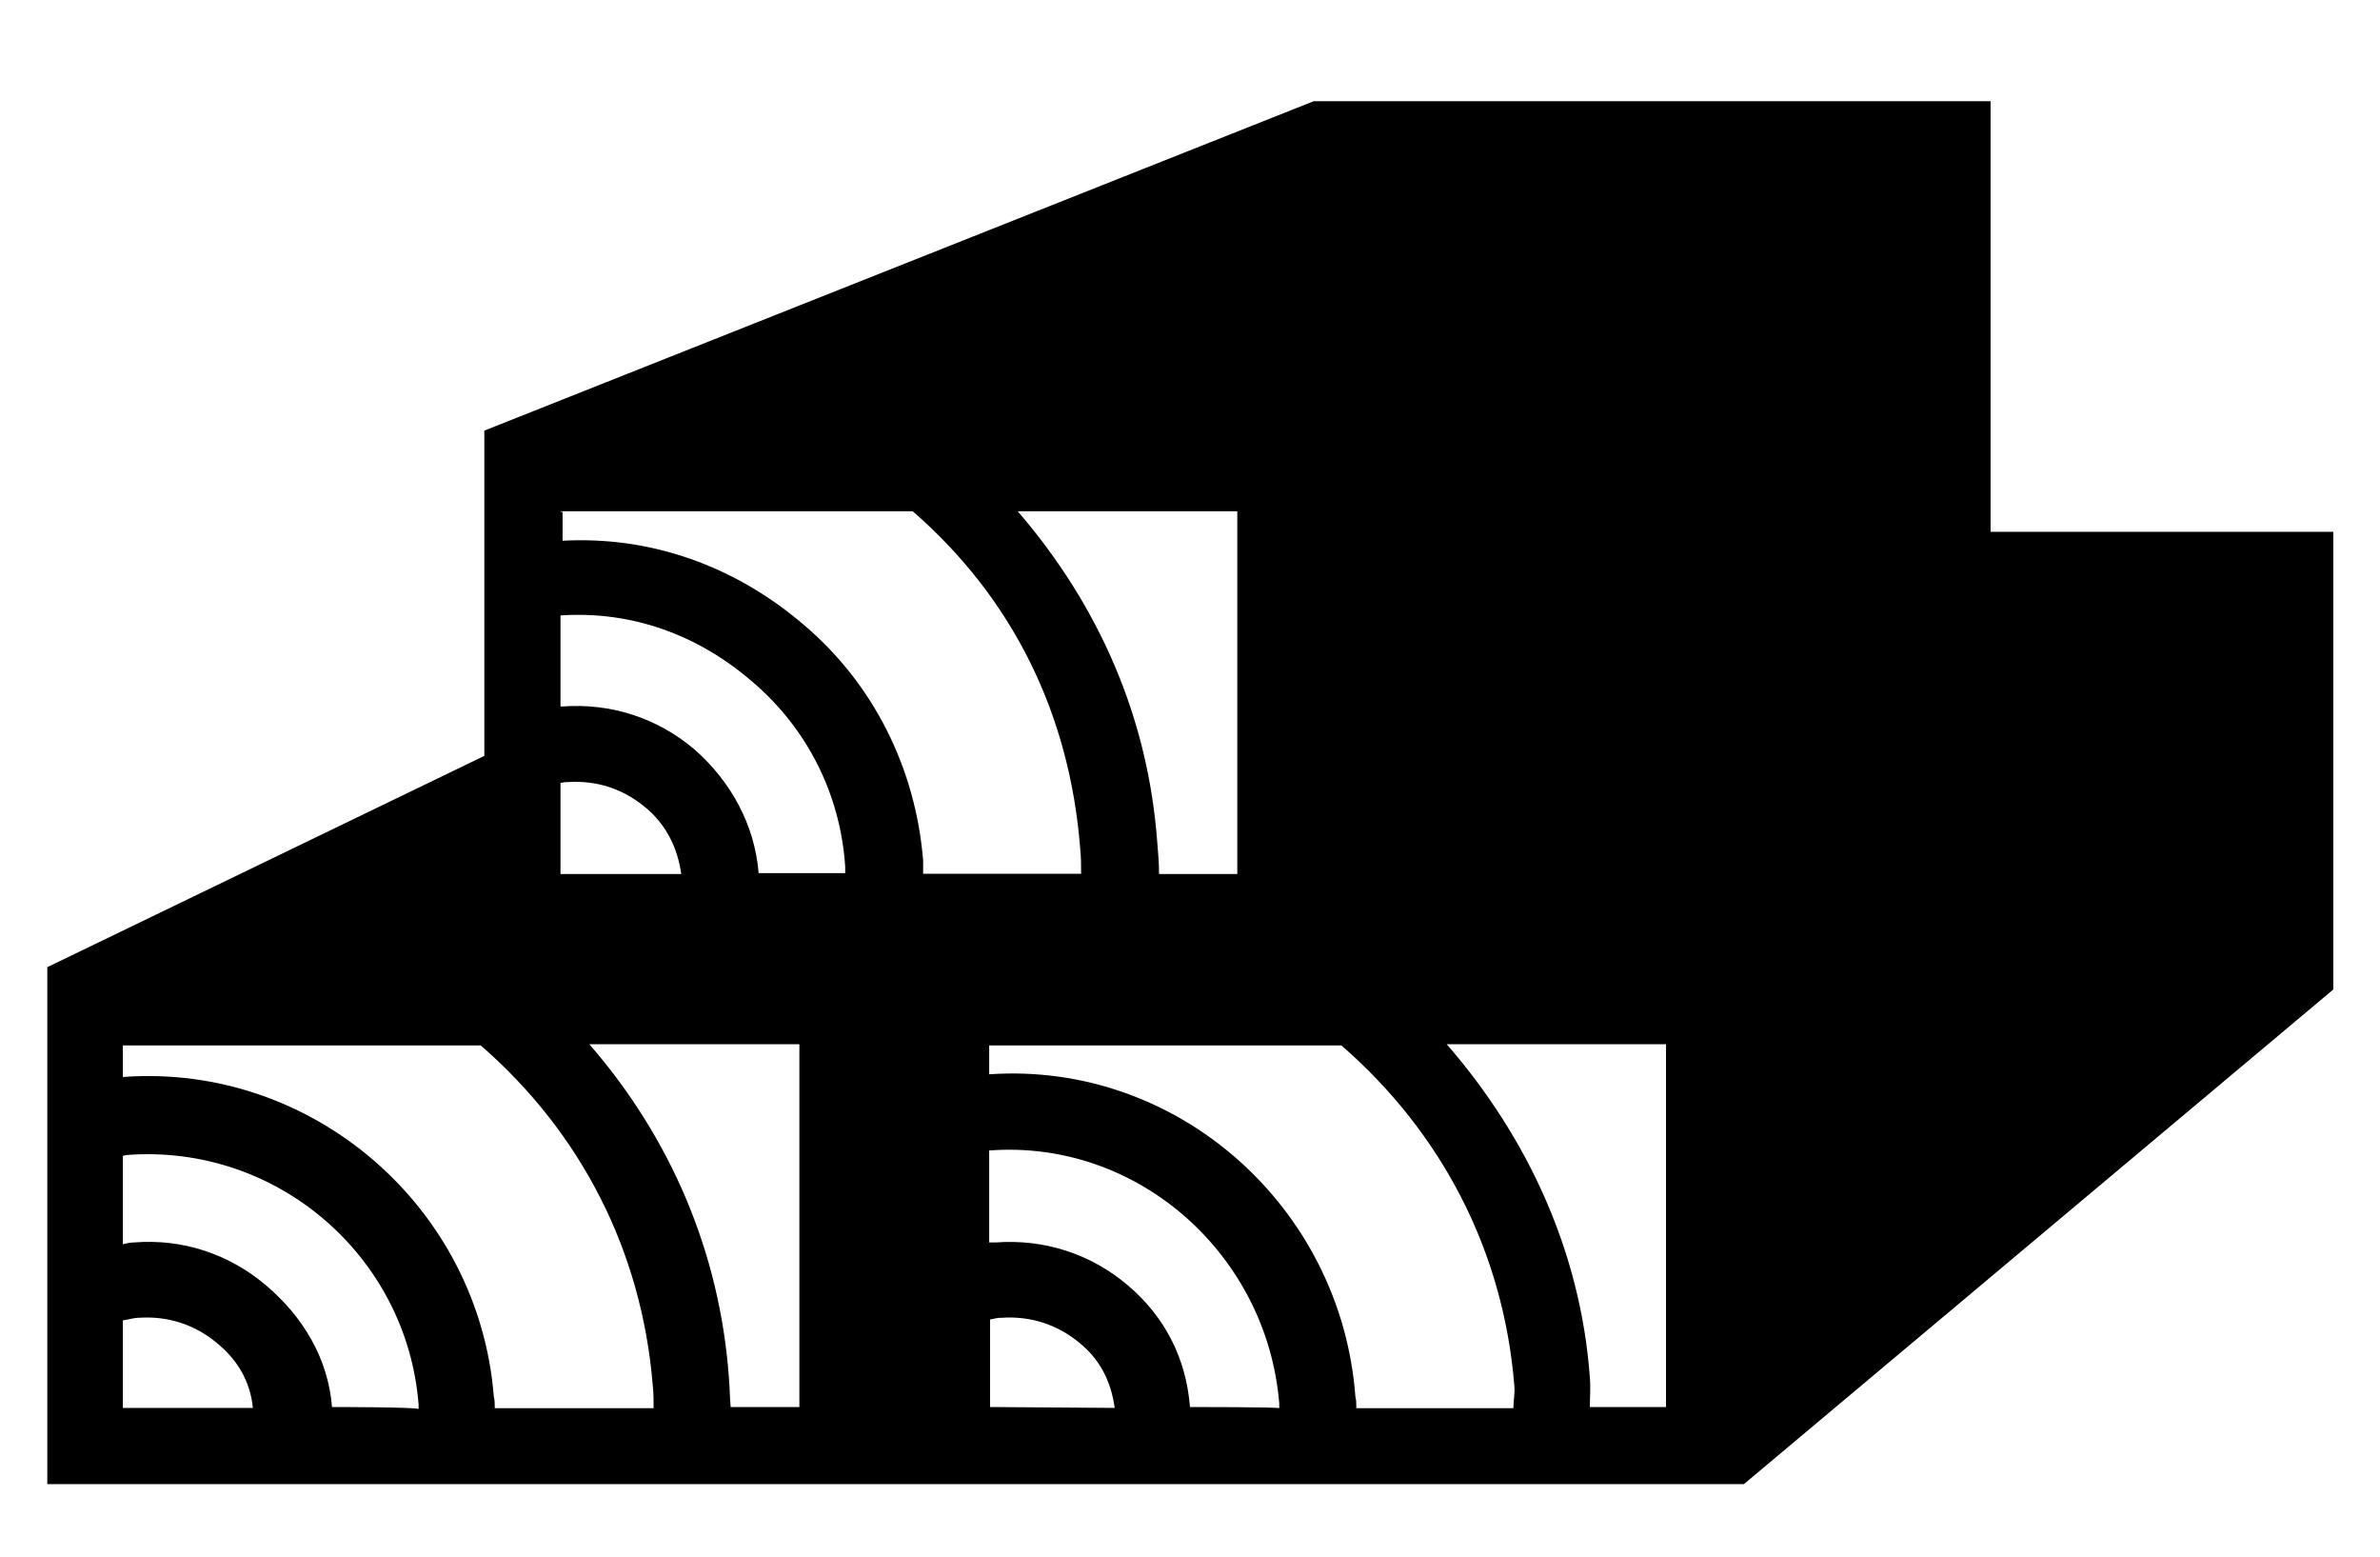 <?xml version="1.0" encoding="utf-8"?>
<!-- Generator: Adobe Illustrator 24.1.1, SVG Export Plug-In . SVG Version: 6.00 Build 0)  -->
<svg version="1.1" id="wood" xmlns="http://www.w3.org/2000/svg" xmlns:xlink="http://www.w3.org/1999/xlink" x="0px" y="0px"
	 viewBox="0 0 800 523.1" style="enable-background:new 0 0 800 523.1;" xml:space="preserve">
<path d="M669.1,178.1V34H441.6L162.8,144.7V254L15.9,325v173.7h570.3l198.1-166.2V178.7H669.1V178.1z M415.9,171.8v121.9h-26.3
	c0-3.4-0.3-7.2-0.6-10.6c-3.1-42.2-19.7-79.7-46.9-111.3L415.9,171.8L415.9,171.8z M188.4,171.8h118.4
	c33.8,29.4,52.8,68.4,56.3,113.4c0.3,2.8,0.3,5.6,0.3,8.4h-53.1c0-1.6,0-2.8,0-4.4c-2.5-30.9-16.6-59.4-40.3-79.4
	c-23.1-19.7-51.3-29.7-80.9-28.1v-9.7h-0.6V171.8z M188.4,206.8c24.1-1.6,46.3,6.6,64.4,22.2c18.4,15.6,29.7,37.8,31.3,62.2
	c0,0.6,0,1.6,0,2.2H255c-1.3-16.3-9.4-30.9-21.6-41.6c-12.5-10.6-28.1-15.6-44.4-14.4c-0.6,0-0.3,0-0.6,0L188.4,206.8L188.4,206.8z
	 M188.4,263.1c1.3-0.3,1.6-0.3,2.5-0.3c9.7-0.6,18.4,2.2,25.9,8.4c6.9,5.6,10.9,13.4,12.2,22.5h-40.6L188.4,263.1L188.4,263.1z
	 M41.3,472.8v-29.1c1.9-0.3,3.8-0.9,5.6-0.9c9.4-0.6,18.4,2.2,25.9,8.4c6.9,5.6,11.3,12.8,12.2,21.9H41.3V472.8z M111.6,472.8
	c-1.3-16.3-9.7-30.3-22.2-40.9S61.3,416.2,45,417.5c-1.2,0-2.5,0.3-3.7,0.6v-29.7c0.3,0,0.9-0.3,1.6-0.3c50-3.7,93.8,33.8,97.8,83.8
	c0,0.6,0,0.9,0,1.6C140.6,472.8,111.6,472.8,111.6,472.8z M166.3,472.8c0-1.6,0-2.2-0.3-3.4c-5-63.7-60.9-112.2-124.7-107.5v-10.6
	h120.3c33.8,29.4,54.1,69.1,57.8,114.1c0.3,2.8,0.3,5,0.3,7.8h-53.4V472.8z M245,462.8c-3.1-42.2-19.7-80.6-46.9-111.9h70.6v121.9
	h-23.1C245.3,469.3,245.3,466.5,245,462.8z M332.8,472.8v-29.4c1.6-0.3,2.2-0.6,4.1-0.6c9.4-0.6,18.4,2.2,25.9,8.4
	c6.9,5.6,10.6,12.8,11.9,21.9L332.8,472.8L332.8,472.8z M400,472.8c-1.3-16.3-8.4-30.3-20.9-40.9s-28.1-15.6-44.4-14.4
	c-0.9,0-0.9,0-2.2,0v-30.9c50-3.8,93.4,35,97.5,85c0,0.6,0,0.9,0,1.6C430.3,472.8,400,472.8,400,472.8z M455.9,472.8
	c0-1.6,0-2.2-0.3-3.4c-4.7-63.7-59.7-112.8-123.1-108.4v-9.7h118.4c33.8,29.4,54.4,69.1,58.1,114.1c0.3,2.8-0.3,5-0.3,7.8h-52.8
	V472.8z M560,472.8h-25.6c0-3.4,0.3-6.6,0-10c-3.1-42.2-20.9-80.6-48.1-111.9H560L560,472.8L560,472.8z"/>
</svg>
